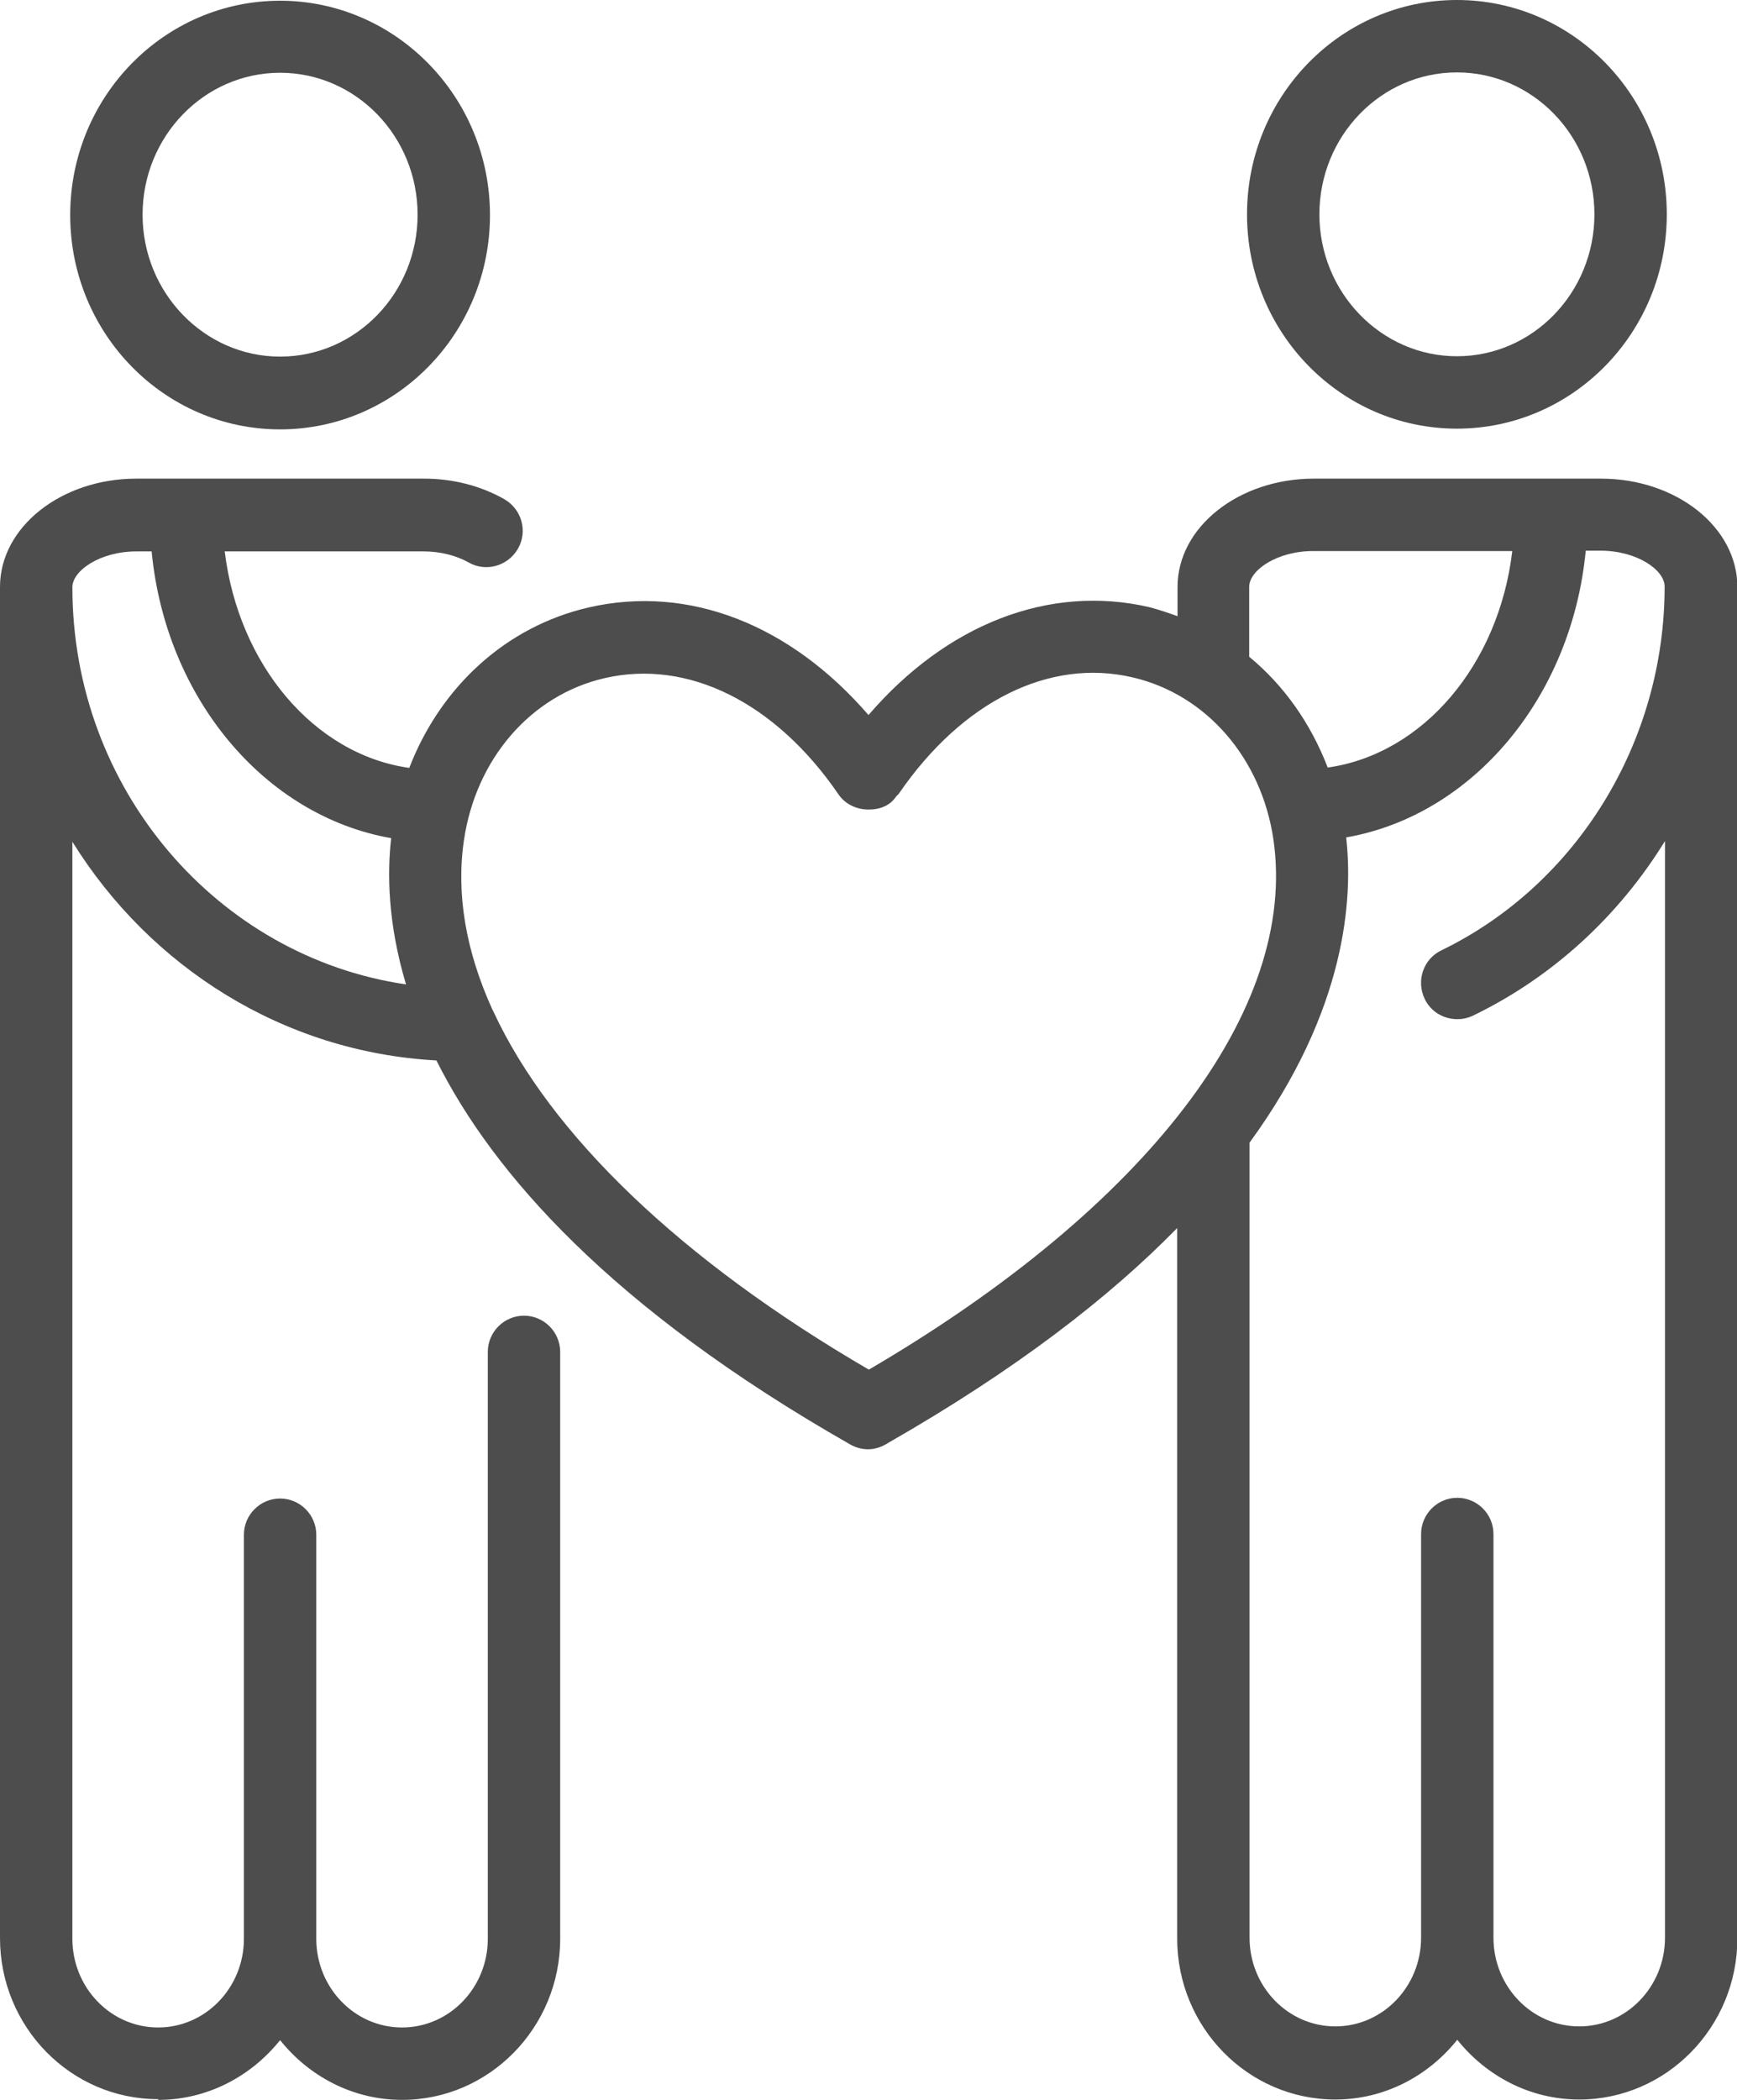 <?xml version="1.0" encoding="UTF-8"?>
<svg id="Layer_2" data-name="Layer 2" xmlns="http://www.w3.org/2000/svg" viewBox="0 0 48 58">
  <defs>
    <style>
      .cls-1 {
        fill: #4d4d4d;
      }
    </style>
  </defs>
  <g id="Layer_1-2" data-name="Layer 1">
    <g>
      <path class="cls-1" d="M40.26,0c-3.2,0-5.8,2.65-5.8,5.92s2.6,5.92,5.8,5.92,5.8-2.65,5.8-5.92-2.6-5.92-5.8-5.92ZM40.26,9.84c-2.09,0-3.8-1.76-3.8-3.92s1.7-3.92,3.8-3.92,3.8,1.76,3.8,3.92-1.7,3.92-3.8,3.92Z"/>
      <path class="cls-1" d="M4.37,58c1.36,0,2.57-.65,3.37-1.65.8,1,2.01,1.65,3.37,1.65,2.41,0,4.37-2,4.37-4.45v-16.21c0-.55-.45-1-1-1s-1,.45-1,1v16.21c0,1.35-1.06,2.45-2.37,2.45s-2.37-1.1-2.37-2.45v-11.16c0-.55-.45-1-1-1s-1,.45-1,1v11.16c0,1.35-1.06,2.45-2.37,2.45s-2.37-1.1-2.37-2.45v-30.3c2.15,3.46,5.83,5.81,10.06,6.04,1.55,3.1,4.82,6.84,11.44,10.61.16.09.33.13.49.13.2,0,.39-.07.56-.18,3.53-2.02,6.11-4.02,7.98-5.93v19.62c0,2.46,1.96,4.45,4.37,4.45,1.36,0,2.57-.65,3.37-1.65.8,1,2.01,1.65,3.37,1.65,2.41,0,4.37-2,4.37-4.45V16.21c0-1.65-1.69-2.99-3.77-2.99h-7.93c-2.08,0-3.77,1.34-3.77,2.99v.81c-.25-.09-.51-.18-.78-.25-2.77-.64-5.6.47-7.76,2.98-2.16-2.5-4.97-3.61-7.74-2.97-2.29.53-4.09,2.2-4.95,4.43-2.63-.37-4.72-2.85-5.1-5.98h5.5c.45,0,.89.11,1.23.3.48.28,1.09.11,1.37-.37.28-.48.11-1.09-.37-1.37-.65-.37-1.42-.57-2.22-.57H3.77c-2.08,0-3.77,1.34-3.77,2.99v37.32c0,2.46,1.96,4.45,4.37,4.45ZM44.23,15.21c1,0,1.77.53,1.77.99,0,4.29-2.42,8.23-6.17,10.05-.5.24-.7.84-.46,1.34.17.36.53.56.9.56.15,0,.29-.03.44-.1,2.21-1.07,4.03-2.76,5.3-4.82v30.29c0,1.35-1.06,2.45-2.37,2.45s-2.37-1.1-2.37-2.45v-11.15c0-.55-.45-1-1-1s-1,.45-1,1v11.15c0,1.35-1.06,2.45-2.37,2.45s-2.37-1.1-2.37-2.45v-21.96c2.68-3.67,2.86-6.75,2.67-8.43,3.49-.61,6.23-3.86,6.62-7.92h.42ZM34.52,16.21c0-.46.77-.99,1.77-.99h5.5c-.37,3.14-2.47,5.61-5.1,5.98-.47-1.22-1.21-2.27-2.17-3.06v-1.93ZM12.82,23.21c.33-2.25,1.85-4.01,3.89-4.48,2.3-.53,4.72.67,6.46,3.21.19.28.51.42.83.42.2,0,.4-.04.57-.16.09-.06.15-.14.21-.22.02-.02.05-.04.06-.06,1.75-2.55,4.16-3.75,6.46-3.21,2.03.47,3.56,2.23,3.89,4.48.68,4.69-3.49,10.14-11.18,14.64-5.21-3.03-8.8-6.5-10.37-9.88-.01-.03-.03-.05-.04-.08-.72-1.59-1-3.16-.78-4.66ZM3.77,15.23h.42c.39,4.06,3.13,7.31,6.62,7.92-.11.95-.1,2.34.41,4.04-5.2-.76-9.22-5.38-9.22-10.97,0-.46.77-.99,1.77-.99Z"/>
      <path class="cls-1" d="M7.74.02C4.54.02,1.94,2.67,1.94,5.94s2.6,5.92,5.8,5.92,5.8-2.65,5.8-5.92S10.93.02,7.74.02ZM7.74,9.85c-2.09,0-3.8-1.76-3.8-3.92s1.7-3.92,3.8-3.92,3.8,1.76,3.8,3.92-1.7,3.92-3.8,3.92Z"/>
    </g>
  </g>
</svg>